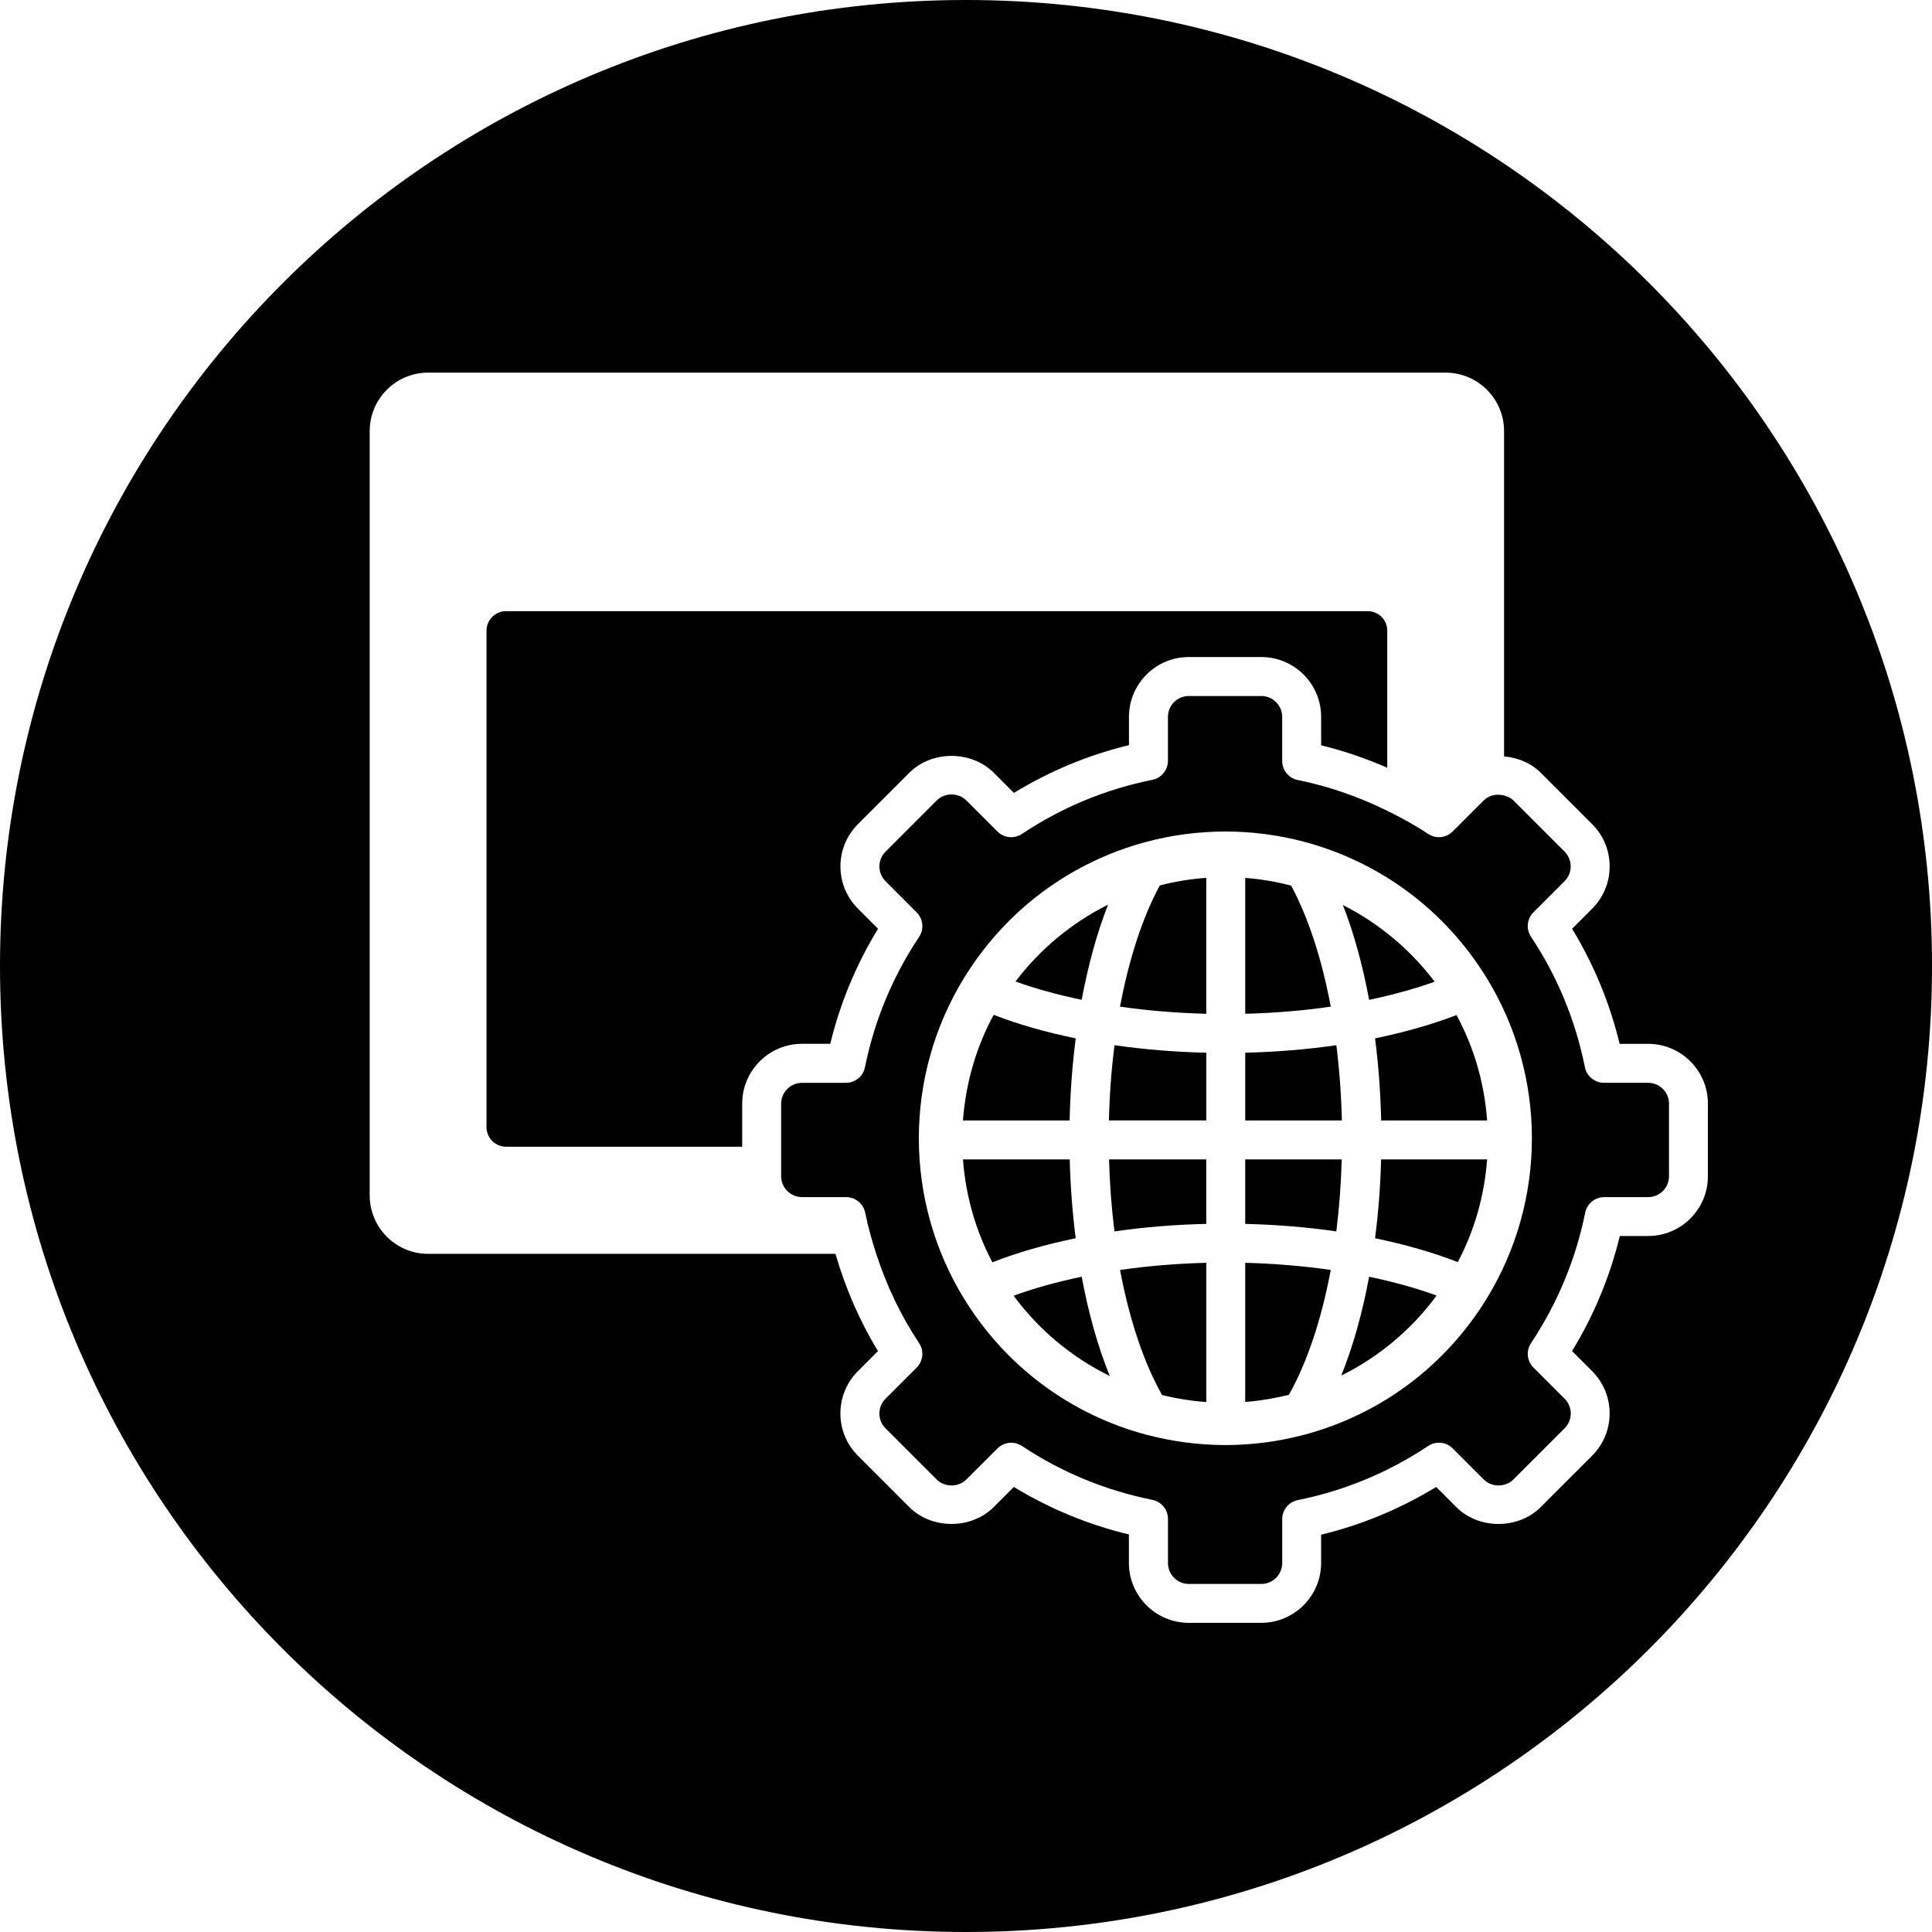 <?xml version="1.0" encoding="iso-8859-1"?>
<!-- Uploaded to: SVG Repo, www.svgrepo.com, Generator: SVG Repo Mixer Tools -->
<!DOCTYPE svg PUBLIC "-//W3C//DTD SVG 1.1//EN" "http://www.w3.org/Graphics/SVG/1.1/DTD/svg11.dtd">
<svg fill="#000000" version="1.1" id="Capa_1" xmlns="http://www.w3.org/2000/svg" xmlns:xlink="http://www.w3.org/1999/xlink" 
	 width="800px" height="800px" viewBox="0 0 83.816 83.816"
	 xml:space="preserve">
<g>
	<g>
		<path d="M48.59,43.67c1.206,0.176,2.458,0.277,3.742,0.311v-5.897c-0.691,0.049-1.364,0.16-2.016,0.329
			C49.574,39.775,48.979,41.599,48.59,43.67z"/>
		<path d="M48.109,48.607h4.224V45.67c-1.366-0.031-2.698-0.141-3.981-0.326C48.215,46.404,48.134,47.494,48.109,48.607z"/>
		<path d="M62.24,42.59c-1.053-1.393-2.411-2.534-3.982-3.326c0.475,1.208,0.855,2.592,1.139,4.113
			C60.418,43.16,61.379,42.898,62.24,42.59z"/>
		<path d="M48.35,53.422c1.284-0.186,2.617-0.295,3.982-0.326v-2.797h-4.219C48.143,51.363,48.221,52.404,48.35,53.422z"/>
		<path d="M46.408,50.299h-4.631c0.118,1.602,0.563,3.113,1.276,4.465c1.08-0.426,2.291-0.773,3.614-1.045
			C46.525,52.605,46.438,51.463,46.408,50.299z"/>
		<path d="M48.072,39.246c-1.584,0.79-2.955,1.936-4.016,3.334c0.868,0.314,1.84,0.58,2.87,0.795
			C47.212,41.849,47.595,40.458,48.072,39.246z"/>
		<path d="M56.012,38.42c-0.645-0.167-1.308-0.283-1.99-0.334v5.895c1.273-0.033,2.516-0.135,3.711-0.311
			C57.345,41.603,56.752,39.784,56.012,38.42z"/>
		<path d="M50.415,60.52c0.62,0.154,1.261,0.258,1.918,0.305v-6.041c-1.284,0.033-2.536,0.137-3.742,0.311
			C48.996,57.256,49.63,59.139,50.415,60.52z"/>
		<path d="M43.973,56.213c1.088,1.471,2.516,2.67,4.172,3.482c-0.51-1.254-0.92-2.705-1.218-4.307
			C45.865,55.611,44.861,55.885,43.973,56.213z"/>
		<path d="M46.668,45.047c-1.301-0.268-2.492-0.605-3.559-1.021c-0.749,1.379-1.21,2.936-1.333,4.582h4.627
			C46.431,47.395,46.52,46.203,46.668,45.047z"/>
		<path d="M36.019,45.285c0.428-1.762,1.122-3.438,2.073-4.993l-0.87-0.87c-0.49-0.49-0.761-1.142-0.761-1.835
			s0.271-1.345,0.761-1.835l2.223-2.223c0.98-0.981,2.69-0.981,3.672,0l0.869,0.869c1.556-0.949,3.229-1.645,4.992-2.071v-1.227
			c0-1.432,1.164-2.596,2.596-2.596h3.145c1.432,0,2.596,1.164,2.596,2.596v1.234c0.99,0.24,1.945,0.571,2.869,0.972V27.36
			c0-0.467-0.38-0.846-0.847-0.846H21.953c-0.466,0-0.846,0.378-0.846,0.846v21.542c0,0.465,0.38,0.846,0.846,0.846h10.246v-1.867
			c-0.001-0.693,0.27-1.346,0.76-1.836c0.49-0.49,1.142-0.762,1.835-0.762h1.225V45.285z"/>
		<path d="M71.499,46.975h-1.913c-0.402,0-0.749-0.283-0.828-0.678c-0.411-2.039-1.197-3.941-2.337-5.655
			c-0.224-0.335-0.179-0.779,0.104-1.064l1.351-1.35c0.171-0.171,0.265-0.397,0.265-0.641c0-0.242-0.094-0.468-0.264-0.64
			l-2.225-2.225c-0.111-0.11-0.254-0.172-0.401-0.212c-0.306-0.08-0.649-0.018-0.879,0.213l-1.351,1.349
			c-0.283,0.284-0.729,0.33-1.063,0.105c-0.569-0.379-1.167-0.703-1.774-1.002c-1.225-0.603-2.52-1.06-3.881-1.335
			c-0.395-0.079-0.678-0.426-0.678-0.828V31.1c0-0.5-0.406-0.905-0.906-0.905h-3.145c-0.5,0-0.905,0.405-0.905,0.905v1.904
			c0,0.402-0.284,0.749-0.681,0.828c-2.021,0.406-3.924,1.195-5.652,2.346c-0.335,0.225-0.782,0.178-1.064-0.105l-1.35-1.35
			c-0.343-0.342-0.939-0.342-1.281,0l-2.224,2.225c-0.171,0.171-0.266,0.397-0.266,0.64c0,0.243,0.095,0.47,0.266,0.641l1.35,1.351
			c0.284,0.285,0.329,0.729,0.106,1.064c-1.151,1.73-1.94,3.633-2.347,5.654c-0.079,0.395-0.426,0.678-0.828,0.678h-1.902
			c-0.243,0-0.471,0.094-0.643,0.266c-0.171,0.172-0.265,0.398-0.265,0.641v1.867v1.277c0,0.242,0.094,0.469,0.265,0.641
			c0.172,0.17,0.399,0.266,0.643,0.266h1.911c0.401,0,0.748,0.283,0.827,0.678c0.124,0.609,0.291,1.203,0.48,1.787
			c0.445,1.369,1.06,2.668,1.858,3.867c0.223,0.336,0.178,0.781-0.105,1.066l-1.351,1.35c-0.171,0.17-0.266,0.396-0.266,0.641
			c0,0.242,0.095,0.469,0.266,0.641l2.223,2.223c0.344,0.342,0.939,0.342,1.282,0l1.351-1.35c0.162-0.162,0.379-0.248,0.598-0.248
			c0.162,0,0.324,0.047,0.467,0.141c1.713,1.141,3.615,1.926,5.654,2.338c0.396,0.08,0.679,0.426,0.679,0.828v1.914
			c0,0.498,0.405,0.906,0.905,0.906h3.145c0.5,0,0.906-0.408,0.906-0.906v-1.904c0-0.402,0.283-0.75,0.678-0.828
			c2.021-0.408,3.924-1.195,5.655-2.348c0.335-0.223,0.78-0.178,1.063,0.105l1.351,1.352c0.341,0.342,0.938,0.342,1.28,0
			l2.224-2.223c0.171-0.172,0.267-0.4,0.267-0.643s-0.096-0.469-0.267-0.639l-1.351-1.352c-0.283-0.283-0.328-0.729-0.104-1.064
			c1.149-1.73,1.938-3.633,2.347-5.652c0.078-0.395,0.426-0.68,0.827-0.68h1.904c0.241,0,0.47-0.094,0.641-0.266
			s0.265-0.398,0.265-0.641v-3.145c0-0.242-0.094-0.469-0.264-0.641C71.968,47.068,71.74,46.975,71.499,46.975z M64.502,56.33
			c0,0-0.001,0-0.001,0.002c-1.802,2.936-4.617,5.035-7.933,5.916c-0.004,0-0.008,0.002-0.013,0.002h-0.001
			c-1.101,0.291-2.234,0.439-3.371,0.441c-0.004,0-0.006,0.002-0.007,0.002c-0.005,0-0.01,0-0.015,0c-0.006,0-0.012,0-0.016,0
			s-0.006-0.002-0.007-0.002c-1.139-0.002-2.272-0.152-3.372-0.441h-0.002c-0.004,0-0.009-0.002-0.013-0.002
			c-3.313-0.879-6.132-2.98-7.932-5.916c0-0.002-0.001-0.002-0.002-0.002c-1.278-2.086-1.955-4.488-1.955-6.947
			s0.677-4.861,1.955-6.947c0.001-0.002,0.002-0.002,0.002-0.002c1.8-2.936,4.617-5.036,7.932-5.917
			c1.104-0.293,2.243-0.44,3.387-0.444c0.001,0,0.003-0.001,0.007-0.001s0.01,0,0.016,0c0.005,0,0.01,0,0.015,0
			c0.001,0,0.003,0.001,0.007,0.001c1.143,0.003,2.28,0.151,3.385,0.444c3.314,0.879,6.133,2.981,7.933,5.917
			c0.001,0,0.001,0,0.001,0.002c1.279,2.086,1.956,4.488,1.956,6.947S65.781,54.242,64.502,56.33z"/>
		<path d="M41.908,0C18.762,0,0,18.763,0,41.909c0,23.146,18.762,41.907,41.908,41.907c23.145,0,41.909-18.762,41.909-41.907
			C83.816,18.763,65.052,0,41.908,0z M73.334,52.861c-0.49,0.49-1.143,0.76-1.835,0.76h-1.226c-0.429,1.762-1.123,3.438-2.072,4.992
			l0.869,0.871c0.49,0.49,0.761,1.143,0.761,1.834c0,0.693-0.271,1.346-0.761,1.836l-2.225,2.225c-0.98,0.98-2.689,0.98-3.67,0
			l-0.869-0.871c-1.557,0.949-3.23,1.645-4.992,2.072v1.227c0,1.43-1.166,2.596-2.597,2.596h-3.146
			c-1.432,0-2.596-1.166-2.596-2.596V66.57c-1.771-0.428-3.447-1.121-4.992-2.062l-0.869,0.871c-0.98,0.98-2.69,0.979-3.671,0
			l-2.223-2.225c-0.49-0.49-0.761-1.141-0.761-1.834c0-0.695,0.271-1.348,0.761-1.836l0.87-0.871
			c-0.803-1.314-1.412-2.73-1.845-4.217H18.573c-1.397,0-2.534-1.137-2.534-2.535v-33.16c0-1.398,1.137-2.535,2.534-2.535h44.144
			c1.396,0,2.534,1.137,2.534,2.535v14.114c0.591,0.053,1.165,0.282,1.597,0.715l2.223,2.223c0.492,0.49,0.761,1.142,0.761,1.835
			c0,0.694-0.271,1.346-0.761,1.836l-0.869,0.87c0.941,1.545,1.635,3.22,2.063,4.991h1.234c0.692,0,1.345,0.271,1.836,0.762
			c0.489,0.49,0.76,1.143,0.759,1.836v3.143C74.094,51.719,73.824,52.369,73.334,52.861z"/>
		<path d="M59.654,45.047c0.149,1.156,0.238,2.348,0.265,3.562h4.597c-0.121-1.645-0.58-3.195-1.328-4.572
			C62.13,44.443,60.934,44.783,59.654,45.047z"/>
		<path d="M54.021,60.82c0.648-0.049,1.278-0.156,1.894-0.309c0.782-1.381,1.414-3.26,1.817-5.416
			c-1.195-0.174-2.438-0.277-3.711-0.311V60.82z"/>
		<path d="M57.975,45.344c-1.275,0.184-2.599,0.293-3.953,0.326v2.938h4.192C58.188,47.494,58.107,46.404,57.975,45.344z"/>
		<path d="M54.021,50.299v2.797c1.354,0.033,2.678,0.141,3.953,0.326c0.127-1.016,0.205-2.059,0.234-3.123H54.021z"/>
		<path d="M59.654,53.719c1.304,0.27,2.519,0.617,3.59,1.035c0.712-1.35,1.154-2.857,1.271-4.455h-4.599
			C59.886,51.463,59.799,52.607,59.654,53.719z"/>
		<path d="M58.188,59.676c1.644-0.812,3.059-2.008,4.137-3.471c-0.883-0.322-1.875-0.596-2.928-0.816
			C59.1,56.982,58.693,58.428,58.188,59.676z"/>
	</g>
</g>
</svg>